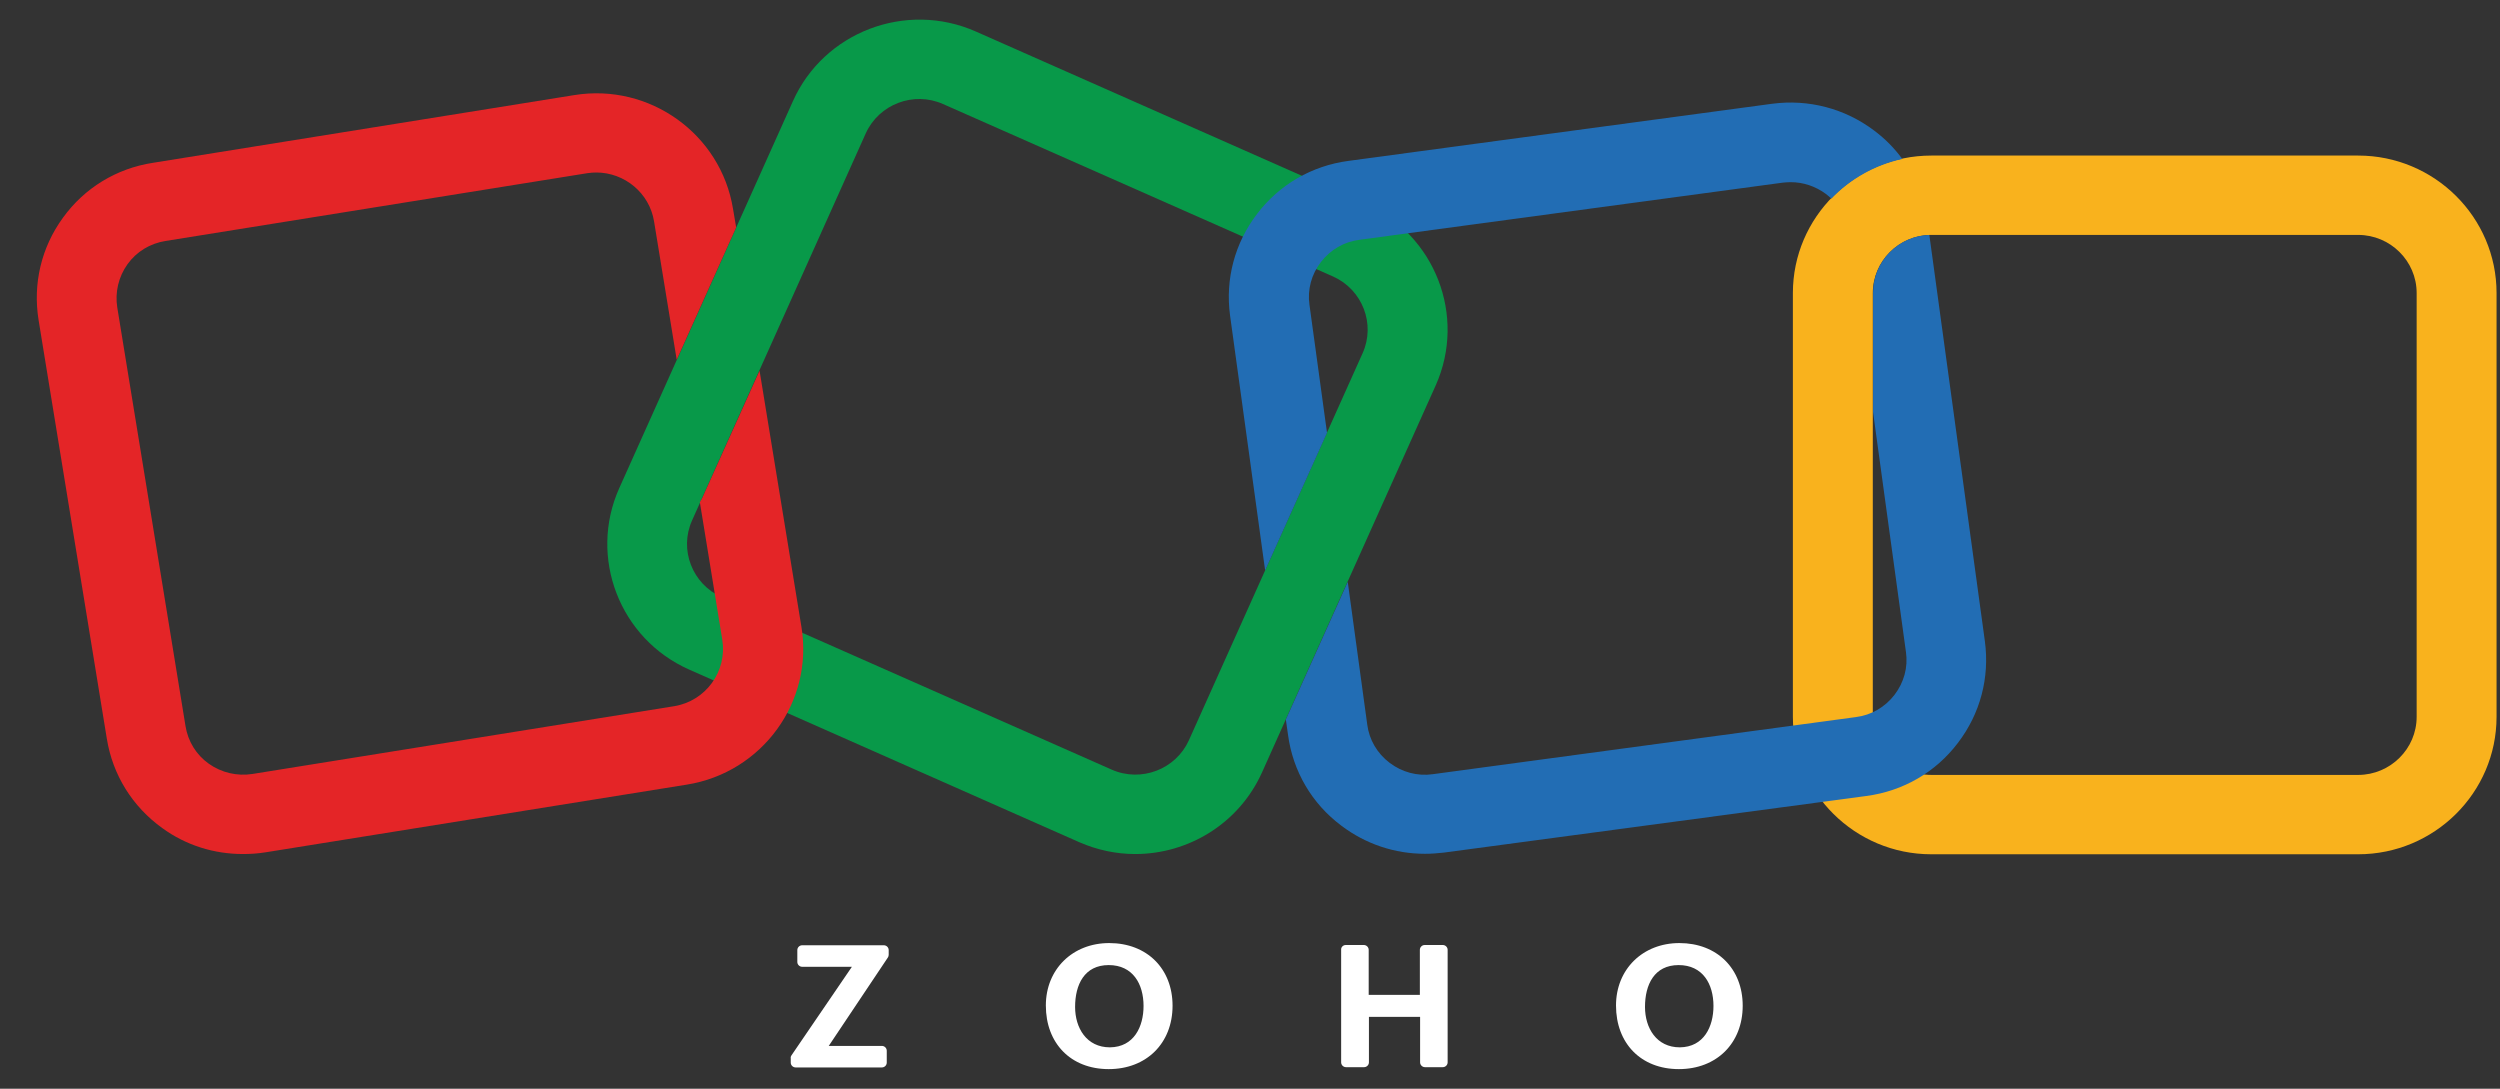<svg xmlns="http://www.w3.org/2000/svg" width="124" height="54" viewBox="0 0 124 54" fill="none"><rect x="0" y="0" width="124" height="54" fill="#333333" stroke="none"/><g clip-path="url(#clip0_259_1000)"><path d="M56.309 42.36C55.379 42.36 54.436 42.168 53.53 41.772L34.194 33.216C30.737 31.692 29.178 27.648 30.713 24.216L39.33 5.016C40.865 1.584 44.937 0.036 48.394 1.56L67.73 10.116C71.186 11.64 72.745 15.684 71.211 19.116L62.594 38.316C61.446 40.86 58.932 42.36 56.309 42.36ZM55.137 38.172C56.6 38.82 58.316 38.16 58.968 36.72L67.585 17.52C68.238 16.068 67.573 14.364 66.123 13.716L46.774 5.16C45.312 4.512 43.596 5.172 42.943 6.612L34.327 25.812C33.674 27.264 34.339 28.968 35.789 29.616L55.137 38.172Z" fill="#089949"></path><path d="M116.965 42.372H95.792C92.009 42.372 88.927 39.312 88.927 35.556V14.532C88.927 10.776 92.009 7.716 95.792 7.716H116.965C120.748 7.716 123.829 10.776 123.829 14.532V35.556C123.829 39.312 120.748 42.372 116.965 42.372ZM95.792 11.652C94.197 11.652 92.891 12.948 92.891 14.532V35.556C92.891 37.14 94.197 38.436 95.792 38.436H116.965C118.56 38.436 119.866 37.14 119.866 35.556V14.532C119.866 12.948 118.56 11.652 116.965 11.652H95.792Z" fill="#F9B21D"></path><path d="M37.674 18.384L34.822 24.72C34.786 24.792 34.749 24.852 34.713 24.912L35.825 31.728C36.079 33.3 35.003 34.776 33.432 35.028L12.525 38.388C11.763 38.508 10.99 38.328 10.361 37.884C9.733 37.44 9.322 36.768 9.201 36.012L5.817 15.252C5.697 14.496 5.878 13.728 6.325 13.104C6.772 12.48 7.449 12.072 8.21 11.952L29.118 8.592C29.275 8.568 29.432 8.556 29.577 8.556C30.967 8.556 32.212 9.564 32.441 10.98L33.565 17.844L36.514 11.28L36.357 10.356C35.752 6.648 32.224 4.116 28.489 4.716L7.582 8.076C5.781 8.352 4.186 9.324 3.122 10.8C2.047 12.276 1.624 14.076 1.914 15.876L5.298 36.636C5.588 38.436 6.567 40.008 8.053 41.076C9.225 41.928 10.615 42.36 12.053 42.36C12.416 42.36 12.791 42.336 13.165 42.276L34.073 38.916C37.807 38.316 40.357 34.812 39.753 31.104L37.674 18.384Z" fill="#E42527"></path><path d="M62.751 28.296L65.82 21.468L64.95 15.12C64.841 14.364 65.047 13.608 65.518 12.996C65.99 12.384 66.666 11.988 67.44 11.892L88.42 9.06C88.553 9.048 88.686 9.036 88.819 9.036C89.447 9.036 90.051 9.24 90.571 9.624C90.668 9.696 90.752 9.78 90.837 9.852C91.767 8.88 92.988 8.184 94.354 7.884C93.967 7.356 93.508 6.888 92.964 6.48C91.501 5.376 89.701 4.908 87.888 5.148L66.884 7.98C65.071 8.22 63.452 9.156 62.352 10.608C61.24 12.06 60.769 13.848 61.011 15.648L62.751 28.296Z" fill="#226DB4"></path><path d="M98.451 31.812L95.695 11.652C94.148 11.7 92.903 12.972 92.903 14.52V20.436L94.535 32.34C94.644 33.096 94.438 33.852 93.967 34.464C93.496 35.076 92.819 35.472 92.045 35.568L71.065 38.4C70.304 38.508 69.543 38.304 68.926 37.836C68.31 37.368 67.911 36.696 67.814 35.928L66.848 28.86L63.778 35.688L63.887 36.456C64.129 38.256 65.071 39.864 66.534 40.956C67.742 41.868 69.18 42.348 70.679 42.348C70.993 42.348 71.307 42.324 71.621 42.288L92.577 39.48C94.39 39.24 96.009 38.304 97.109 36.852C98.221 35.4 98.692 33.612 98.451 31.812Z" fill="#226DB4"></path><path d="M39.257 52.345L42.254 47.953H39.789C39.656 47.953 39.547 47.845 39.547 47.713V47.125C39.547 46.993 39.656 46.885 39.789 46.885H43.837C43.971 46.885 44.079 46.993 44.079 47.125V47.353C44.079 47.401 44.067 47.449 44.043 47.485L41.106 51.877H43.741C43.874 51.877 43.983 51.985 43.983 52.117V52.705C43.983 52.837 43.874 52.945 43.741 52.945H39.463C39.33 52.945 39.221 52.837 39.221 52.705V52.489C39.209 52.429 39.233 52.381 39.257 52.345Z" fill="white"></path><path d="M51.874 49.872C51.874 48.072 53.204 46.776 55.016 46.776C56.89 46.776 58.159 48.048 58.159 49.884C58.159 51.744 56.865 53.028 54.992 53.028C53.107 53.028 51.874 51.744 51.874 49.872ZM56.72 49.896C56.72 48.804 56.189 47.868 54.992 47.868C53.784 47.868 53.325 48.84 53.325 49.944C53.325 50.988 53.892 51.948 55.053 51.948C56.249 51.936 56.72 50.916 56.72 49.896Z" fill="white"></path><path d="M66.751 46.872H67.645C67.778 46.872 67.887 46.98 67.887 47.112V49.344H70.425V47.112C70.425 46.98 70.534 46.872 70.667 46.872H71.561C71.694 46.872 71.803 46.98 71.803 47.112V52.692C71.803 52.824 71.694 52.932 71.561 52.932H70.679C70.546 52.932 70.437 52.824 70.437 52.692V50.436H67.899V52.692C67.899 52.824 67.79 52.932 67.657 52.932H66.763C66.63 52.932 66.521 52.824 66.521 52.692V47.112C66.509 46.98 66.618 46.872 66.751 46.872Z" fill="white"></path><path d="M80.154 49.872C80.154 48.072 81.483 46.776 83.296 46.776C85.169 46.776 86.438 48.048 86.438 49.884C86.438 51.744 85.145 53.028 83.272 53.028C81.386 53.028 80.154 51.744 80.154 49.872ZM84.988 49.896C84.988 48.804 84.456 47.868 83.26 47.868C82.051 47.868 81.592 48.84 81.592 49.944C81.592 50.988 82.16 51.948 83.32 51.948C84.516 51.936 84.988 50.916 84.988 49.896Z" fill="white"></path></g><defs><clipPath id="clip0_259_1000"><rect width="123" height="54" fill="white" transform="translate(0.947)"></rect></clipPath></defs></svg>